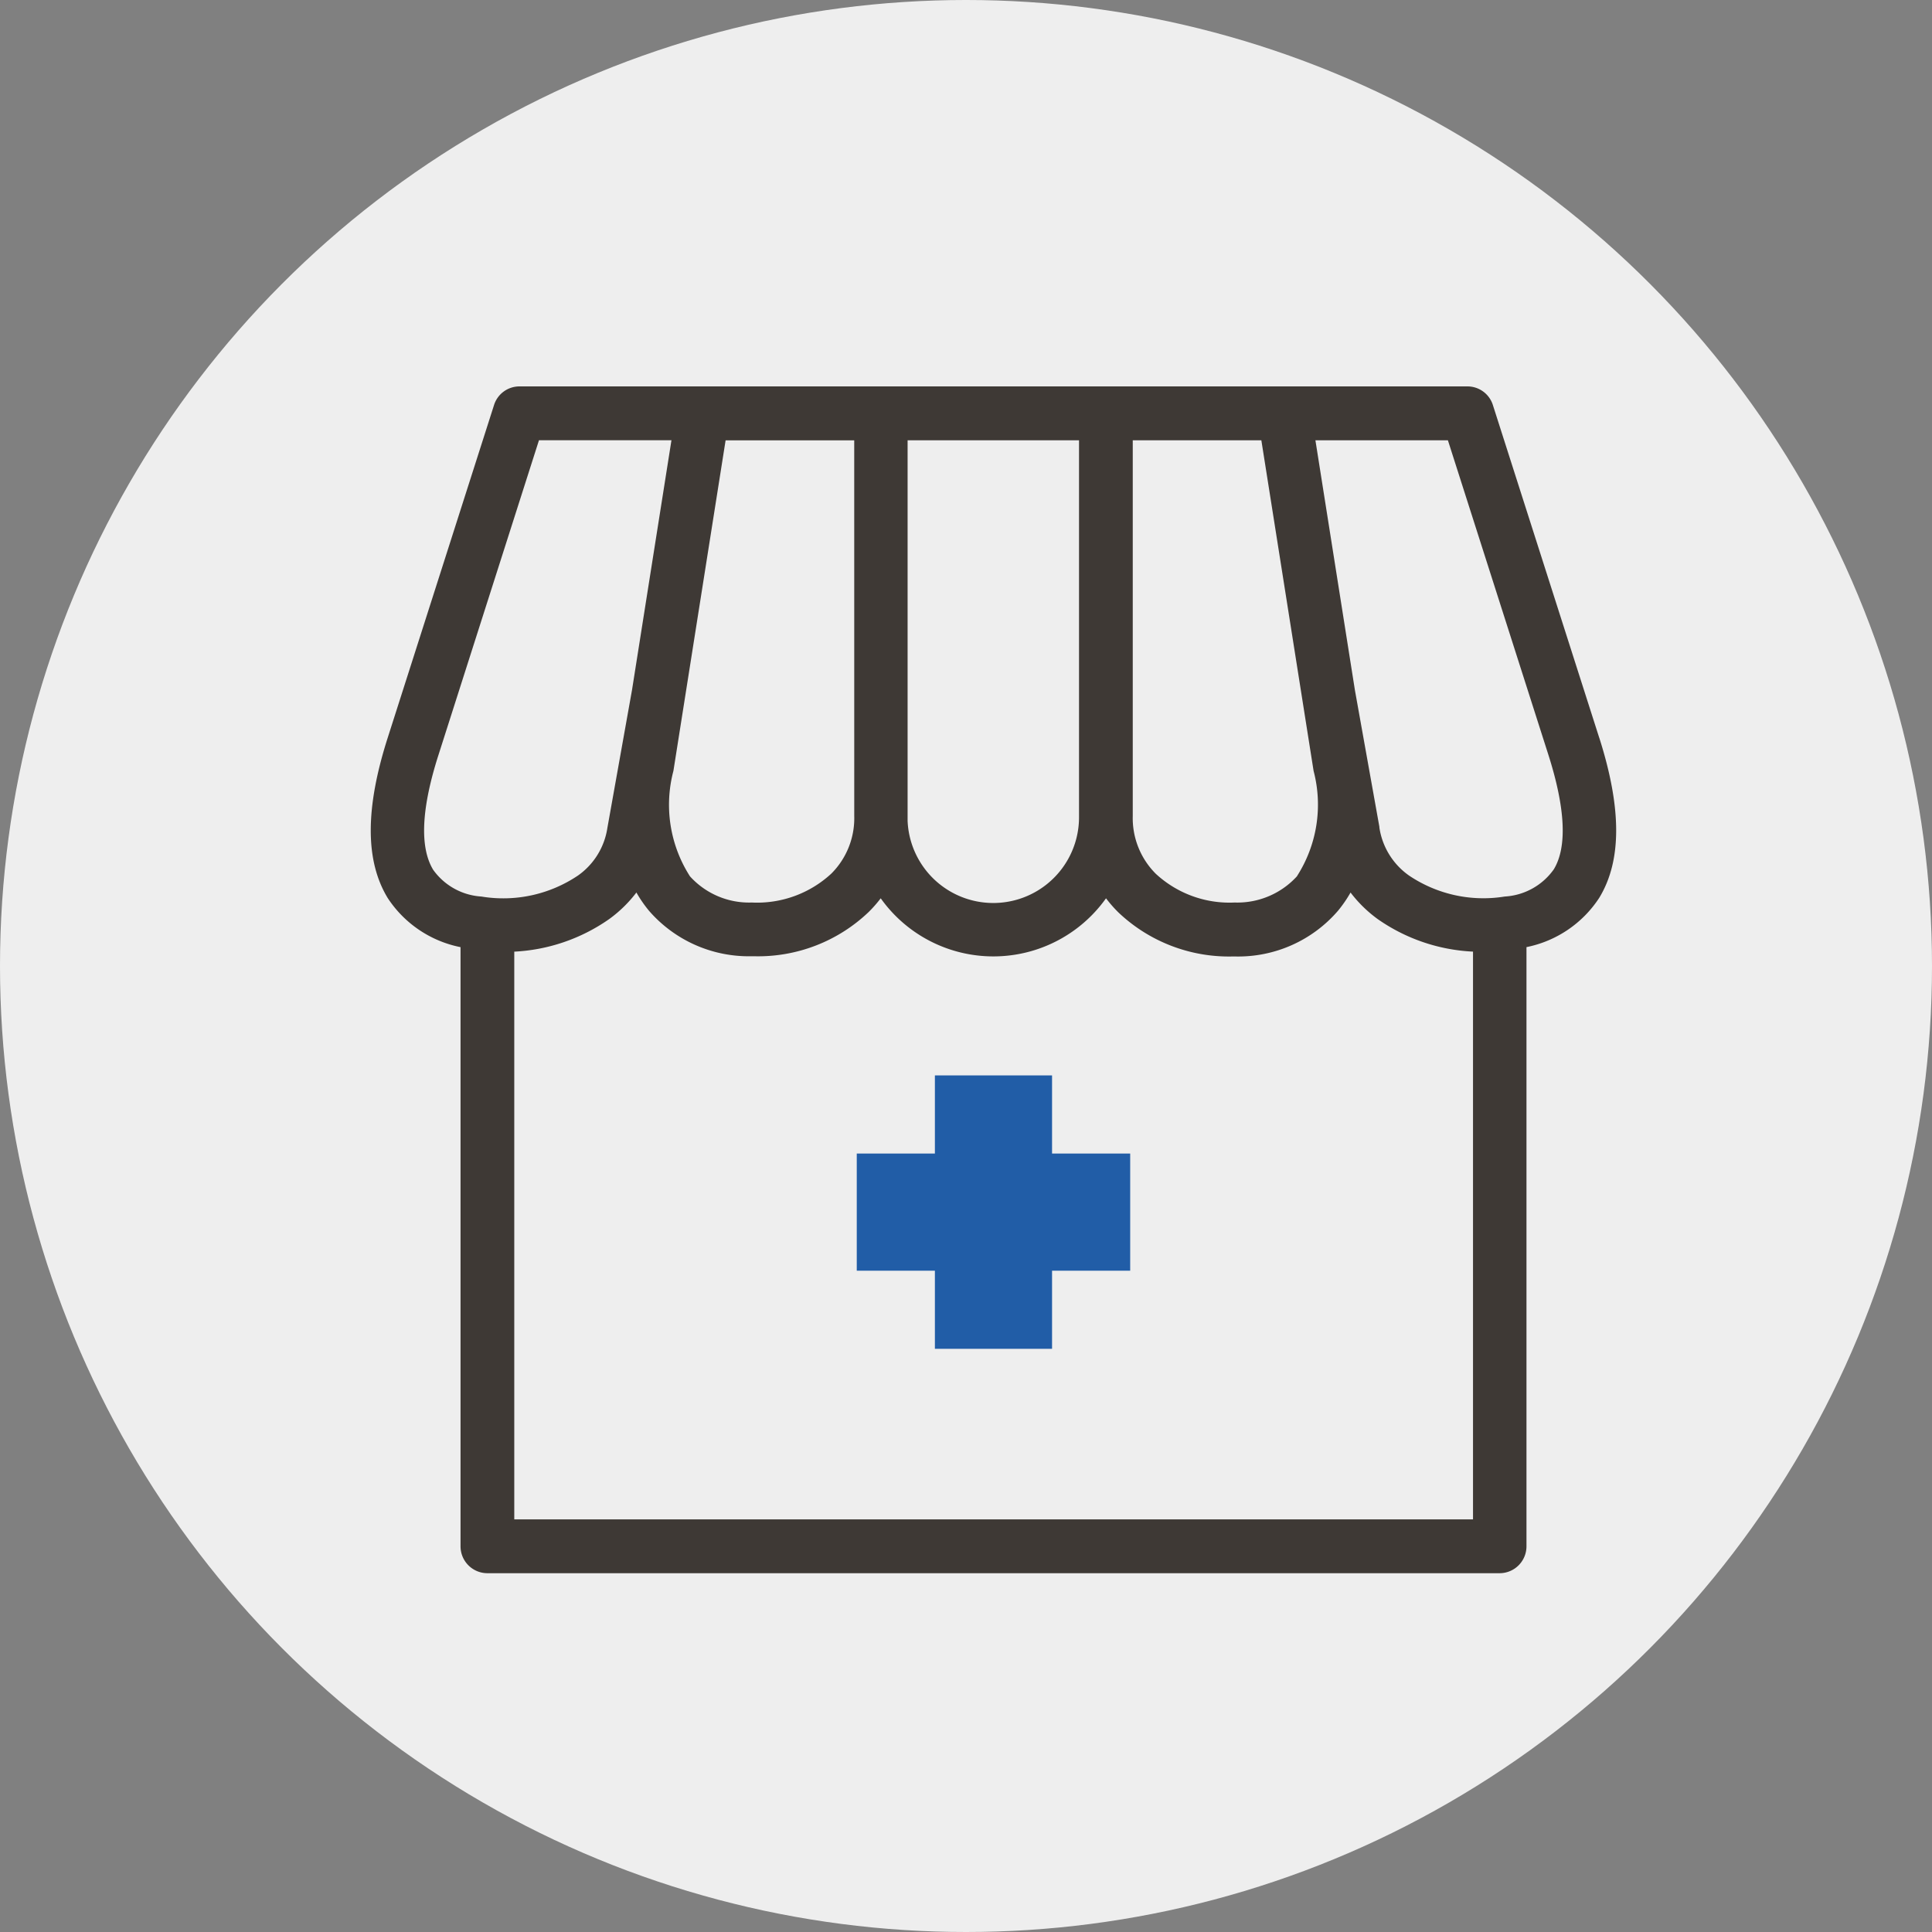 <svg xmlns="http://www.w3.org/2000/svg" xmlns:xlink="http://www.w3.org/1999/xlink" width="70" height="70" viewBox="0 0 70 70"><rect x="0" y="0" width="70" height="70" fill="#808080" stroke="none"/><defs><style>.a{fill:#fff;}.b{fill:#eee;}.c{clip-path:url(#a);}.d{fill:#3e3935;}.e{fill:#215da7;}</style><clipPath id="a"><rect class="a" width="45.123" height="43"/></clipPath></defs><circle class="b" cx="35" cy="35" r="35"/><g transform="translate(0 5)"><g transform="translate(13.433 9)"><g class="c"><path class="d" d="M44.511,12.733,40.658.679A.966.966,0,0,0,39.736,0H5.387a.966.966,0,0,0-.921.678L.613,12.735c-.817,2.556-.817,4.452,0,5.8a4.11,4.11,0,0,0,2.64,1.782v21.7A.974.974,0,0,0,4.226,43h36.68a.974.974,0,0,0,.968-.975V20.316a4.113,4.113,0,0,0,2.637-1.787c.817-1.343.817-3.239,0-5.8m-26.993,2.84a2.835,2.835,0,0,1-.83,2.083A3.959,3.959,0,0,1,13.806,18.7a2.887,2.887,0,0,1-2.24-.949,4.8,4.8,0,0,1-.6-3.819L12.857,1.954h4.66ZM9.466,11,8.573,16a2.575,2.575,0,0,1-1.066,1.723,4.846,4.846,0,0,1-3.5.76,2.322,2.322,0,0,1-1.748-.973c-.493-.82-.427-2.224.2-4.173L6.095,1.951h4.8ZM5.2,20.48A6.56,6.56,0,0,0,8.639,19.3a4.7,4.7,0,0,0,.986-.963,4.62,4.62,0,0,0,.46.666,4.788,4.788,0,0,0,3.7,1.644h.11a5.8,5.8,0,0,0,4.142-1.6,4.669,4.669,0,0,0,.44-.5,5.009,5.009,0,0,0,8.163,0,4.706,4.706,0,0,0,.445.508,5.815,5.815,0,0,0,4.132,1.6h.111A4.771,4.771,0,0,0,35.044,19a4.628,4.628,0,0,0,.456-.662,4.717,4.717,0,0,0,.989.966,6.555,6.555,0,0,0,3.448,1.175V41.049H5.2Zm28.366-2.739A2.923,2.923,0,0,1,31.3,18.7a3.932,3.932,0,0,1-2.855-1.04,2.848,2.848,0,0,1-.836-2.094V1.952h4.659l1.893,11.98a4.8,4.8,0,0,1-.6,3.81m2.986-1.771-.888-4.96L34.227,1.952h4.8l3.636,11.381c.625,1.955.69,3.362.2,4.166a2.34,2.34,0,0,1-1.776.984,4.821,4.821,0,0,1-3.469-.761,2.594,2.594,0,0,1-1.075-1.751m-10.881-.4a3.107,3.107,0,0,1-6.211.17c0-.057,0-.114,0-.177V1.952h6.211Z" transform="translate(0 0)"/></g></g><path class="e" d="M145.213,211.958h4.245v-2.83h2.831v-4.245h-2.831v-2.831h-4.245v2.831h-2.831v4.245h2.831Z" transform="translate(-111.34 -168.088)"/></g></svg>